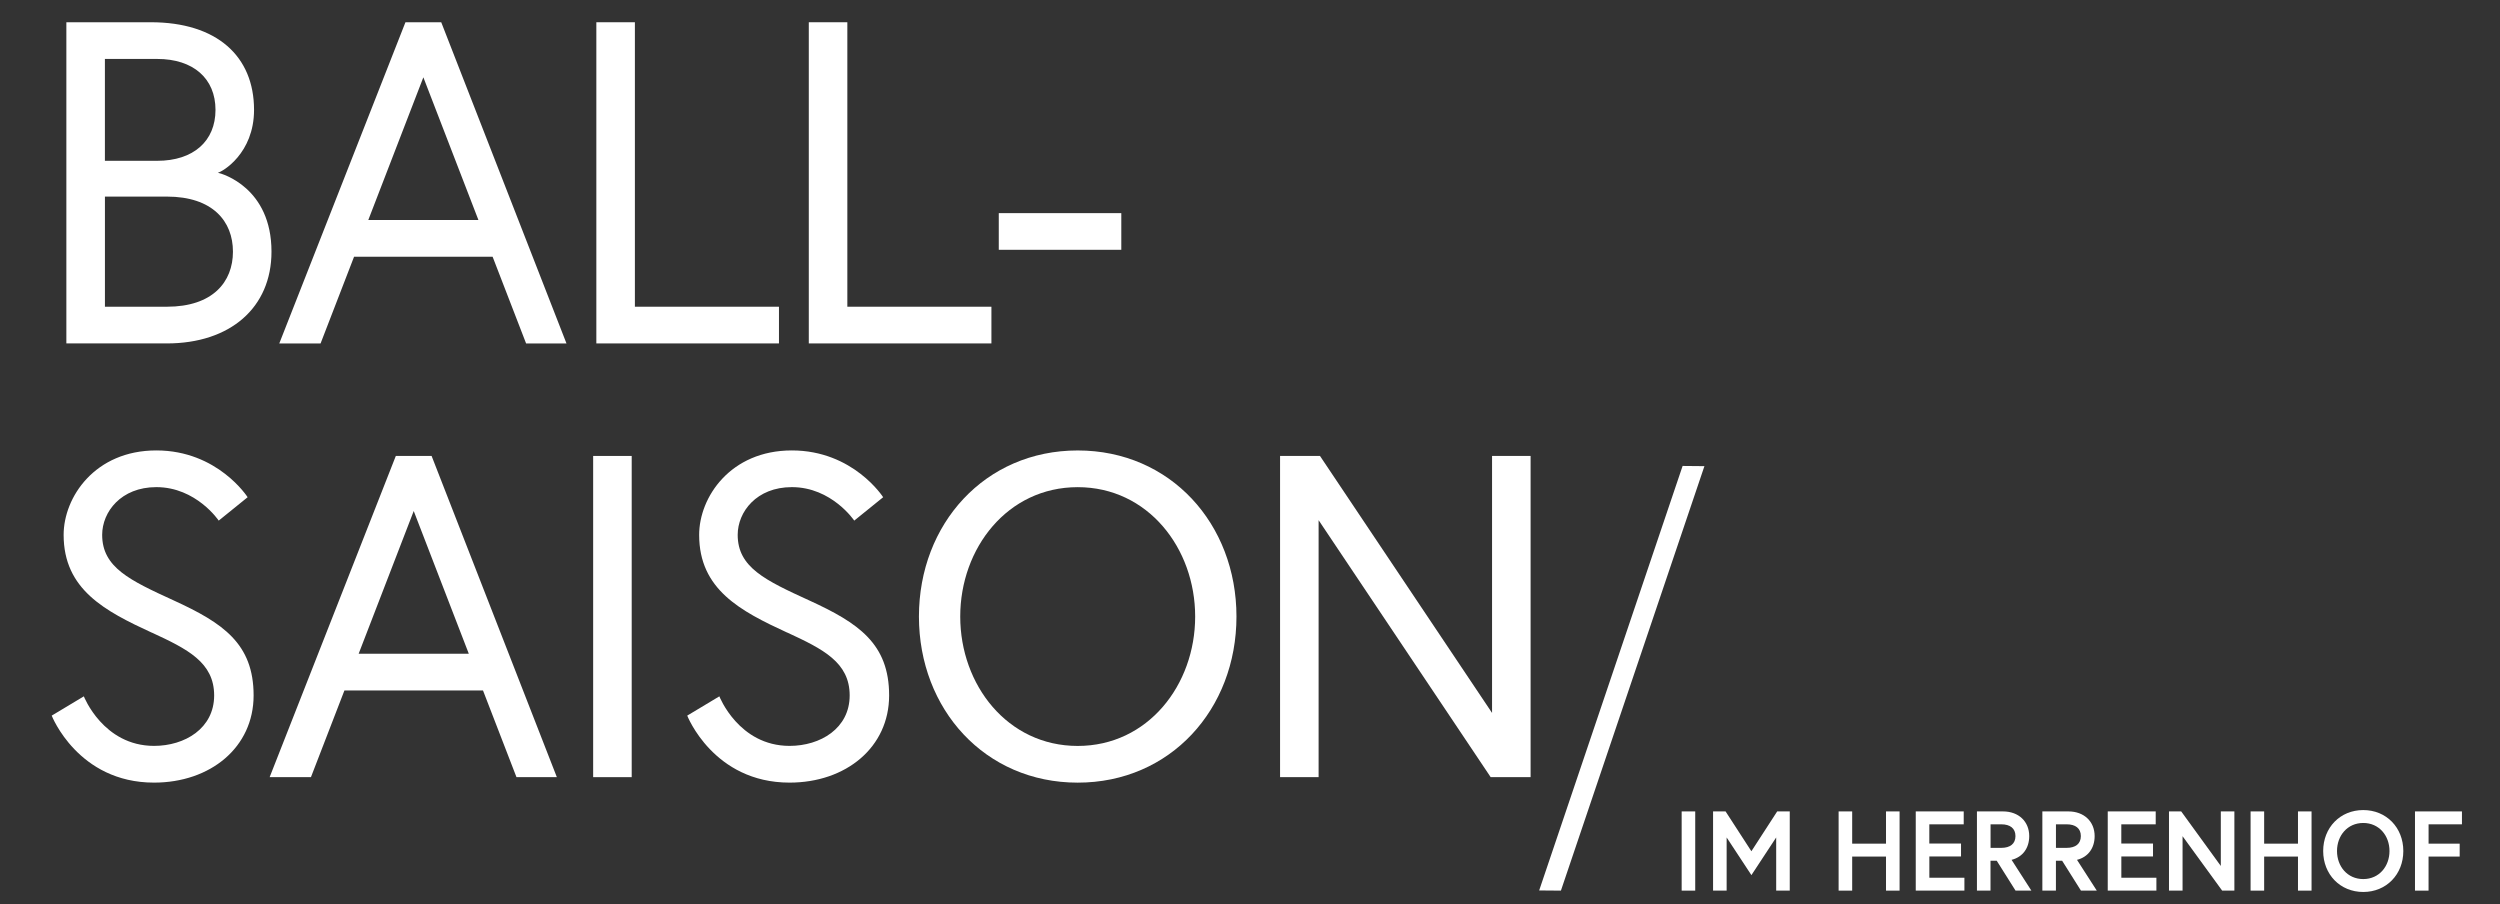 <svg xmlns="http://www.w3.org/2000/svg" id="Ebene_1" viewBox="0 0 869.84 314.53"><rect x="0" y="0" width="869.84" height="314.53" fill="#333333" stroke="none"/><defs><style>      .st0 {        fill: #fff;      }    </style></defs><g><path class="st0" d="M23.09,7.74h29.38c22.99,0,35.92,11.81,35.92,30.49,0,15.17-11.02,21.55-12.61,21.87,1.6.32,18.68,5.27,18.68,27.46,0,19.48-14.37,31.93-36.4,31.93H23.09V7.74ZM54.7,55.95c12.61,0,20.28-6.86,20.28-17.72s-7.66-17.72-20.28-17.72h-18.2v35.44s18.2,0,18.2,0ZM81.05,87.56c0-10.54-7.02-19.16-22.99-19.16h-21.55v38.32h21.55c15.96,0,22.99-8.62,22.99-19.16Z"></path><path class="st0" d="M141.07,7.74h12.45l43.58,111.76h-14.05l-11.65-30.17h-48.21l-11.65,30.17h-14.37L141.07,7.74ZM128.14,76.55h38.32l-19.16-49.65-19.16,49.65h0Z"></path><path class="st0" d="M207.49,7.74h13.41v98.98h50.13v12.77h-63.54V7.74h0Z"></path><path class="st0" d="M281.41,7.74h13.41v98.98h50.13v12.77h-63.54V7.74Z"></path><path class="st0" d="M347.51,74.15h42.63v12.77h-42.63s0-12.77,0-12.77Z"></path><path class="st0" d="M52.79,220.11c-16.28-7.5-30.65-15.01-30.65-34.01,0-13.09,10.86-29.38,32.25-29.38s31.77,16.28,31.77,16.28l-10.06,8.14s-7.82-11.65-21.71-11.65c-12.29,0-18.84,8.62-18.84,16.6,0,11.33,9.58,15.81,24.91,22.83,17.08,7.82,27.78,15.01,27.78,33.05s-15.01,30.33-34.65,30.33c-26.5,0-35.6-23.31-35.6-23.31l11.18-6.71s6.71,17.24,24.43,17.24c10.7,0,20.91-6.07,20.91-17.56s-9.26-16.12-21.71-21.87v.02Z"></path><path class="st0" d="M137.72,158.64h12.45l43.58,111.76h-14.05l-11.65-30.17h-48.21l-11.65,30.17h-14.37l43.9-111.76h0ZM124.79,227.45h38.32l-19.16-49.65-19.16,49.65h0Z"></path><path class="st0" d="M206.38,158.64h13.41v111.76h-13.41v-111.76h0Z"></path><path class="st0" d="M273.91,220.11c-16.28-7.5-30.65-15.01-30.65-34.01,0-13.09,10.86-29.38,32.25-29.38s31.77,16.28,31.77,16.28l-10.06,8.14s-7.82-11.65-21.71-11.65c-12.29,0-18.84,8.62-18.84,16.6,0,11.33,9.58,15.81,24.91,22.83,17.08,7.82,27.78,15.01,27.78,33.05s-15.01,30.33-34.65,30.33c-26.5,0-35.6-23.31-35.6-23.31l11.18-6.71s6.71,17.24,24.43,17.24c10.7,0,20.91-6.07,20.91-17.56s-9.26-16.12-21.71-21.87v.02Z"></path><path class="st0" d="M430.21,214.52c0,32.25-22.99,57.79-55.24,57.79s-55.24-25.54-55.24-57.79,22.99-57.79,55.24-57.79,55.24,25.54,55.24,57.79h0ZM415.84,214.52c0-23.79-16.44-45.02-40.87-45.02s-40.87,21.23-40.87,45.02,16.44,45.02,40.87,45.02,40.87-21.23,40.87-45.02Z"></path><path class="st0" d="M459.27,158.64l59.87,89.41v-89.41h13.41v111.76h-13.89l-59.87-89.41v89.41h-13.41v-111.76h13.89Z"></path></g><g><path class="st0" d="M585.11,282.32h4.72v27.56h-4.72v-27.56Z"></path><path class="st0" d="M600.39,282.32l8.98,13.86,8.98-13.86h4.37v27.56h-4.72v-18.5l-8.62,13.11-8.62-13.11v18.5h-4.72v-27.56h4.37-.02Z"></path><path class="st0" d="M656.21,282.32h4.72v27.56h-4.72v-11.85h-11.77v11.85h-4.72v-27.56h4.72v11.22h11.77v-11.22Z"></path><path class="st0" d="M671.29,293.5h11.02v4.49h-11.02v7.4h12.2v4.49h-16.93v-27.56h16.69v4.49h-11.97v6.69h0Z"></path><path class="st0" d="M687.86,282.32h9.05c5.47,0,9.13,3.54,9.13,8.58,0,4.13-2.21,7.28-6.14,8.27l6.89,10.71h-5.51l-6.54-10.39h-2.17v10.39h-4.72v-27.56h0ZM701.25,290.9c0-2.72-1.89-4.09-4.92-4.09h-3.74v8.19h3.74c3.03,0,4.92-1.38,4.92-4.09h0Z"></path><path class="st0" d="M710.62,282.32h9.05c5.47,0,9.13,3.54,9.13,8.58,0,4.13-2.21,7.28-6.14,8.27l6.89,10.71h-5.51l-6.54-10.39h-2.17v10.39h-4.72v-27.56h0ZM724,290.9c0-2.72-1.89-4.09-4.92-4.09h-3.74v8.19h3.74c3.03,0,4.92-1.38,4.92-4.09h0Z"></path><path class="st0" d="M738.09,293.5h11.02v4.49h-11.02v7.4h12.2v4.49h-16.93v-27.56h16.69v4.49h-11.97v6.69h0Z"></path><path class="st0" d="M758.92,282.32l13.78,18.98v-18.98h4.72v27.56h-4.25l-13.78-18.94v18.94h-4.72v-27.56h4.25Z"></path><path class="st0" d="M799.55,282.32h4.72v27.56h-4.72v-11.85h-11.77v11.85h-4.72v-27.56h4.72v11.22h11.77v-11.22Z"></path><path class="st0" d="M836.2,296.1c0,8.15-5.91,14.25-13.94,14.25s-13.94-6.1-13.94-14.25,5.9-14.25,13.94-14.25,13.94,6.1,13.94,14.25ZM831.39,296.1c0-5.31-3.58-9.76-9.13-9.76s-9.13,4.45-9.13,9.76,3.58,9.76,9.13,9.76,9.13-4.45,9.13-9.76Z"></path><path class="st0" d="M844.98,293.54h10.83v4.49h-10.83v11.85h-4.72v-27.56h16.34v4.49h-11.61v6.73h-.01Z"></path></g><g id="Ebene_11"><polygon class="st0" points="535.53 309.82 543.1 309.88 593.03 162.19 585.44 162.12 535.53 309.82"></polygon></g></svg>